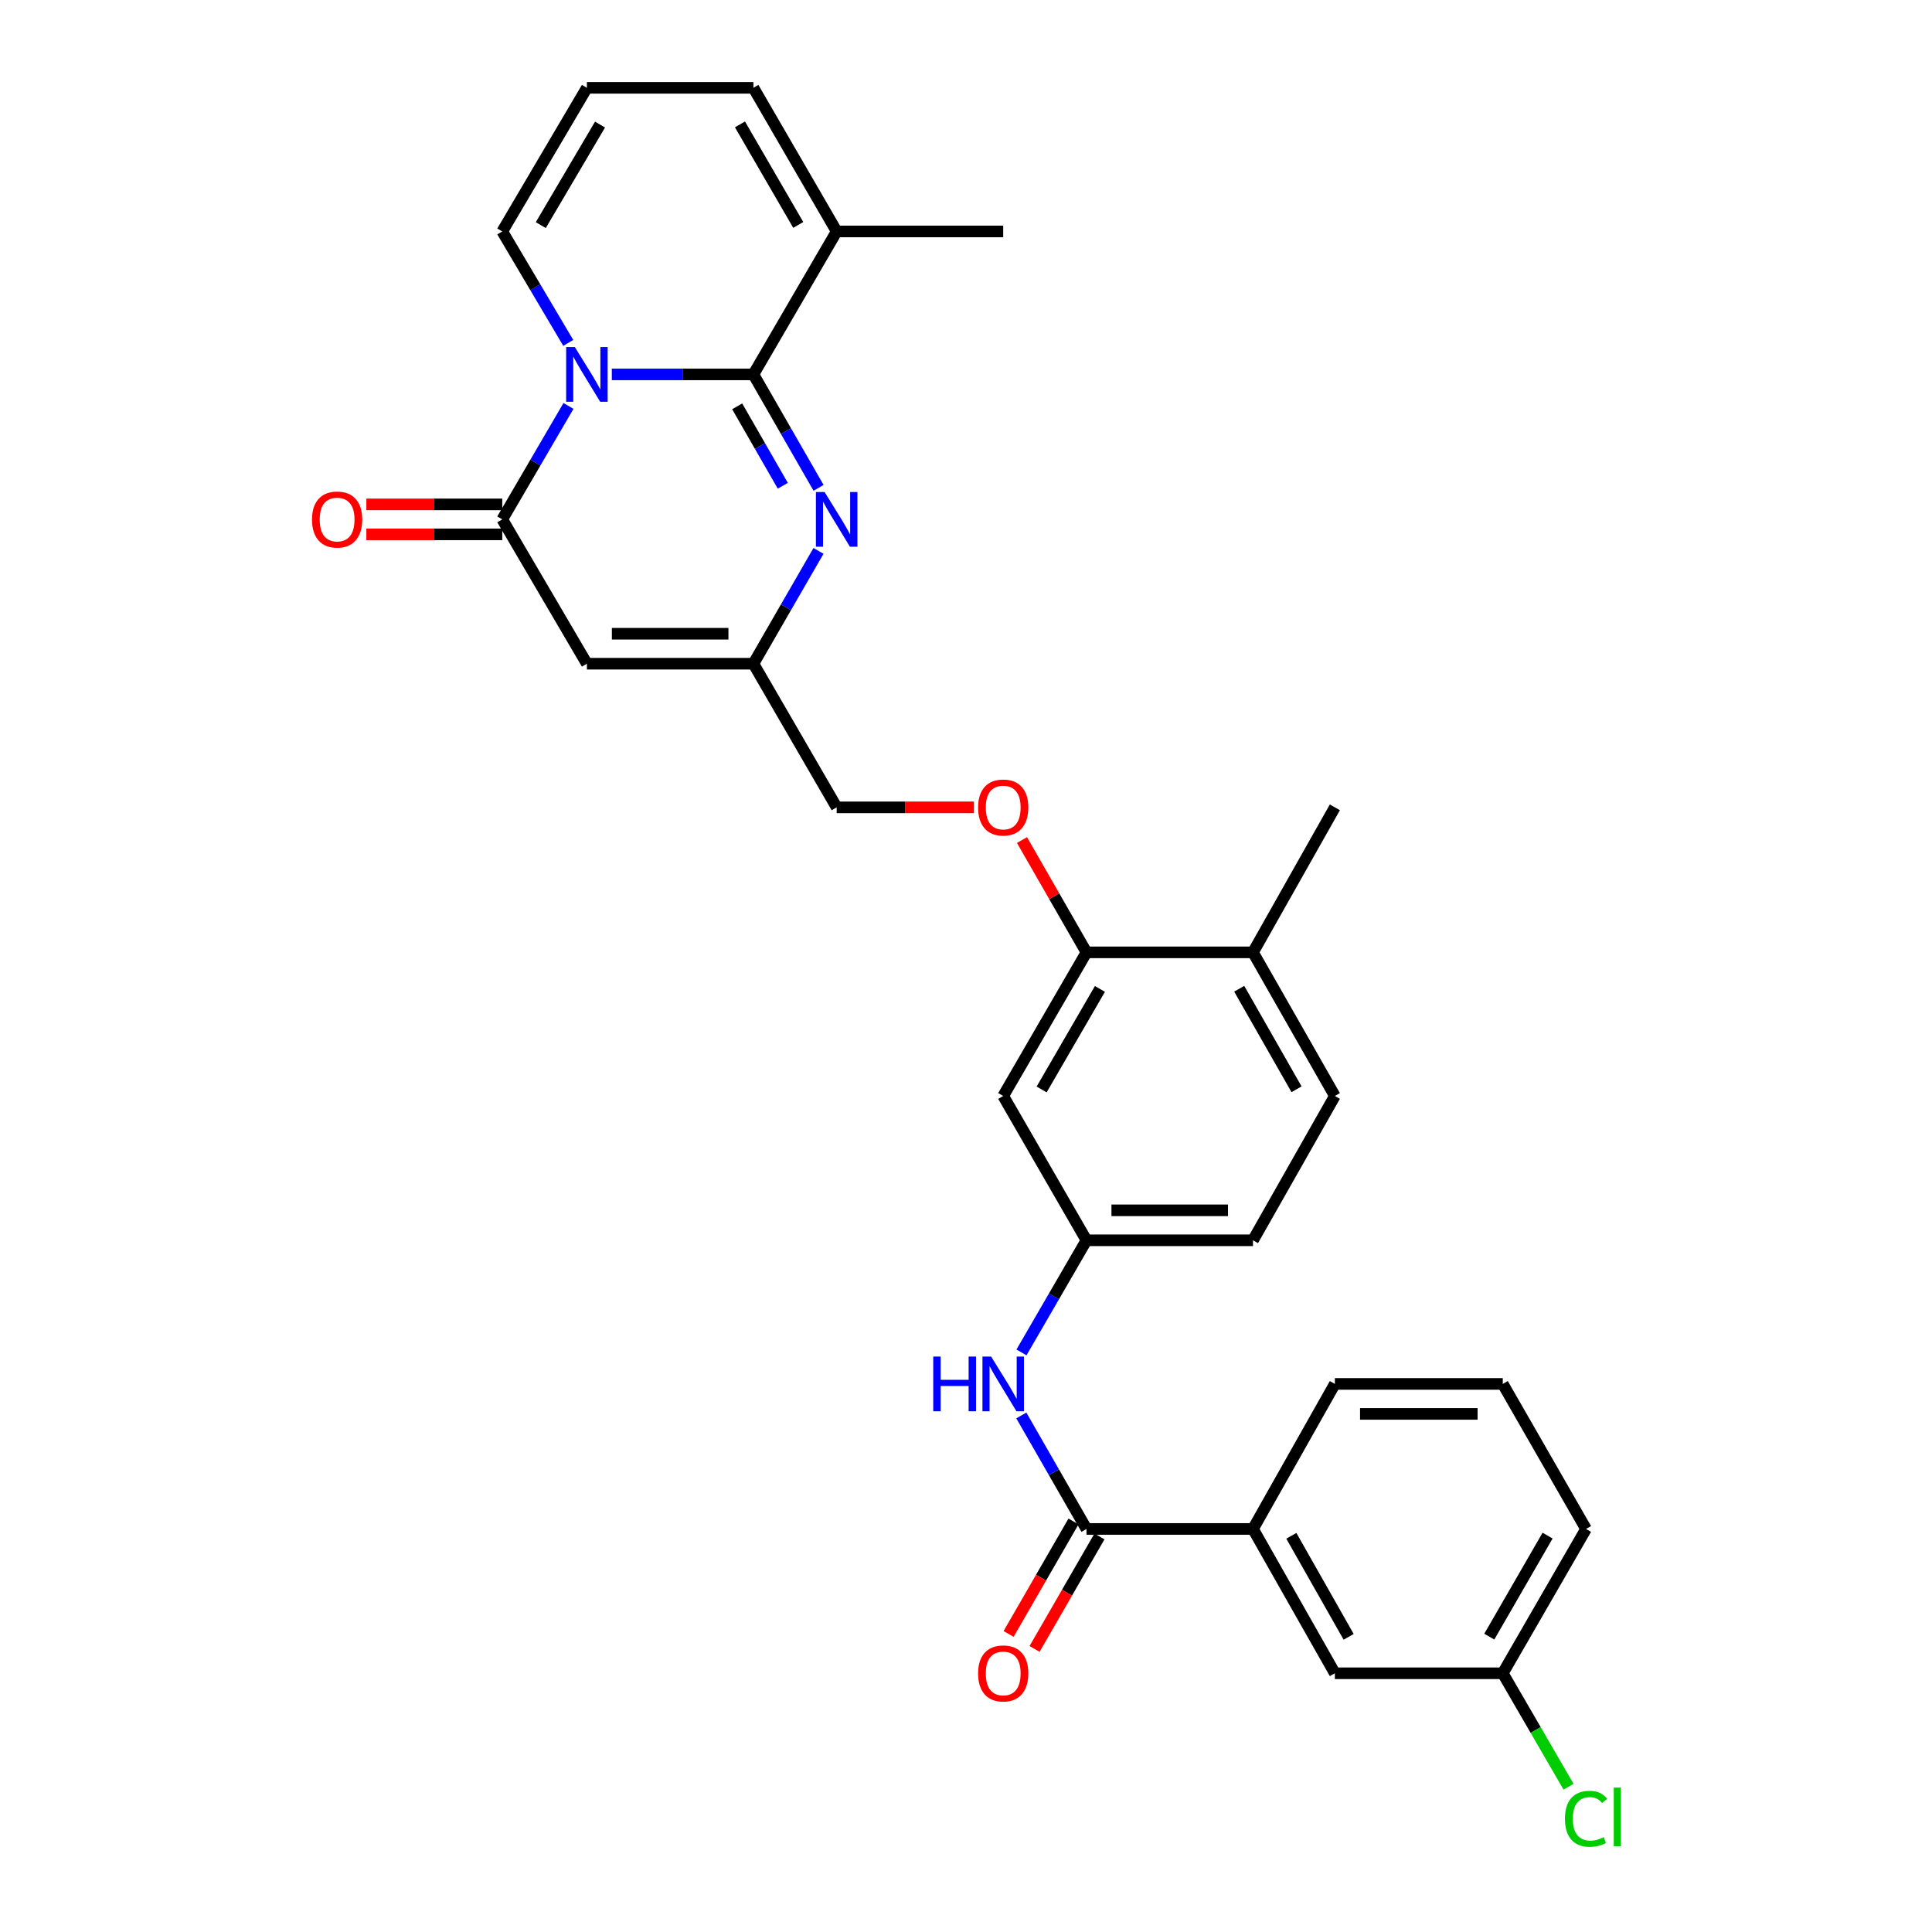 <?xml version='1.0' encoding='iso-8859-1'?>
<svg version='1.1' baseProfile='full'
              xmlns='http://www.w3.org/2000/svg'
                      xmlns:rdkit='http://www.rdkit.org/xml'
                      xmlns:xlink='http://www.w3.org/1999/xlink'
                  xml:space='preserve'
width='1000px' height='1000px' viewBox='0 0 1000 1000'>
<!-- END OF HEADER -->
<rect style='opacity:1.0;fill:#FFFFFF;stroke:none' width='1000' height='1000' x='0' y='0'> </rect>
<path class='bond-0' d='M 316.674,193.785 L 353.318,193.785' style='fill:none;fill-rule:evenodd;stroke:#0000FF;stroke-width:6px;stroke-linecap:butt;stroke-linejoin:miter;stroke-opacity:1' />
<path class='bond-0' d='M 353.318,193.785 L 389.961,193.785' style='fill:none;fill-rule:evenodd;stroke:#000000;stroke-width:6px;stroke-linecap:butt;stroke-linejoin:miter;stroke-opacity:1' />
<path class='bond-1' d='M 294.246,210.118 L 277.11,239.474' style='fill:none;fill-rule:evenodd;stroke:#0000FF;stroke-width:6px;stroke-linecap:butt;stroke-linejoin:miter;stroke-opacity:1' />
<path class='bond-1' d='M 277.11,239.474 L 259.974,268.83' style='fill:none;fill-rule:evenodd;stroke:#000000;stroke-width:6px;stroke-linecap:butt;stroke-linejoin:miter;stroke-opacity:1' />
<path class='bond-8' d='M 294.124,177.476 L 277.049,148.634' style='fill:none;fill-rule:evenodd;stroke:#0000FF;stroke-width:6px;stroke-linecap:butt;stroke-linejoin:miter;stroke-opacity:1' />
<path class='bond-8' d='M 277.049,148.634 L 259.974,119.792' style='fill:none;fill-rule:evenodd;stroke:#000000;stroke-width:6px;stroke-linecap:butt;stroke-linejoin:miter;stroke-opacity:1' />
<path class='bond-2' d='M 389.961,193.785 L 406.823,223.146' style='fill:none;fill-rule:evenodd;stroke:#000000;stroke-width:6px;stroke-linecap:butt;stroke-linejoin:miter;stroke-opacity:1' />
<path class='bond-2' d='M 406.823,223.146 L 423.686,252.506' style='fill:none;fill-rule:evenodd;stroke:#0000FF;stroke-width:6px;stroke-linecap:butt;stroke-linejoin:miter;stroke-opacity:1' />
<path class='bond-2' d='M 381.565,210.321 L 393.369,230.873' style='fill:none;fill-rule:evenodd;stroke:#000000;stroke-width:6px;stroke-linecap:butt;stroke-linejoin:miter;stroke-opacity:1' />
<path class='bond-2' d='M 393.369,230.873 L 405.172,251.426' style='fill:none;fill-rule:evenodd;stroke:#0000FF;stroke-width:6px;stroke-linecap:butt;stroke-linejoin:miter;stroke-opacity:1' />
<path class='bond-6' d='M 389.961,193.785 L 433.061,119.792' style='fill:none;fill-rule:evenodd;stroke:#000000;stroke-width:6px;stroke-linecap:butt;stroke-linejoin:miter;stroke-opacity:1' />
<path class='bond-3' d='M 259.974,268.83 L 303.78,343.538' style='fill:none;fill-rule:evenodd;stroke:#000000;stroke-width:6px;stroke-linecap:butt;stroke-linejoin:miter;stroke-opacity:1' />
<path class='bond-14' d='M 259.974,261.072 L 224.8,261.072' style='fill:none;fill-rule:evenodd;stroke:#000000;stroke-width:6px;stroke-linecap:butt;stroke-linejoin:miter;stroke-opacity:1' />
<path class='bond-14' d='M 224.8,261.072 L 189.627,261.072' style='fill:none;fill-rule:evenodd;stroke:#FF0000;stroke-width:6px;stroke-linecap:butt;stroke-linejoin:miter;stroke-opacity:1' />
<path class='bond-14' d='M 259.974,276.588 L 224.8,276.588' style='fill:none;fill-rule:evenodd;stroke:#000000;stroke-width:6px;stroke-linecap:butt;stroke-linejoin:miter;stroke-opacity:1' />
<path class='bond-14' d='M 224.8,276.588 L 189.627,276.588' style='fill:none;fill-rule:evenodd;stroke:#FF0000;stroke-width:6px;stroke-linecap:butt;stroke-linejoin:miter;stroke-opacity:1' />
<path class='bond-31' d='M 423.648,285.146 L 406.804,314.342' style='fill:none;fill-rule:evenodd;stroke:#0000FF;stroke-width:6px;stroke-linecap:butt;stroke-linejoin:miter;stroke-opacity:1' />
<path class='bond-31' d='M 406.804,314.342 L 389.961,343.538' style='fill:none;fill-rule:evenodd;stroke:#000000;stroke-width:6px;stroke-linecap:butt;stroke-linejoin:miter;stroke-opacity:1' />
<path class='bond-4' d='M 303.78,343.538 L 389.961,343.538' style='fill:none;fill-rule:evenodd;stroke:#000000;stroke-width:6px;stroke-linecap:butt;stroke-linejoin:miter;stroke-opacity:1' />
<path class='bond-4' d='M 316.707,328.023 L 377.034,328.023' style='fill:none;fill-rule:evenodd;stroke:#000000;stroke-width:6px;stroke-linecap:butt;stroke-linejoin:miter;stroke-opacity:1' />
<path class='bond-20' d='M 389.961,343.538 L 433.061,417.885' style='fill:none;fill-rule:evenodd;stroke:#000000;stroke-width:6px;stroke-linecap:butt;stroke-linejoin:miter;stroke-opacity:1' />
<path class='bond-5' d='M 562.359,791.384 L 545.495,762.011' style='fill:none;fill-rule:evenodd;stroke:#000000;stroke-width:6px;stroke-linecap:butt;stroke-linejoin:miter;stroke-opacity:1' />
<path class='bond-5' d='M 545.495,762.011 L 528.631,732.638' style='fill:none;fill-rule:evenodd;stroke:#0000FF;stroke-width:6px;stroke-linecap:butt;stroke-linejoin:miter;stroke-opacity:1' />
<path class='bond-10' d='M 562.359,791.384 L 648.54,791.384' style='fill:none;fill-rule:evenodd;stroke:#000000;stroke-width:6px;stroke-linecap:butt;stroke-linejoin:miter;stroke-opacity:1' />
<path class='bond-17' d='M 555.639,787.507 L 538.842,816.619' style='fill:none;fill-rule:evenodd;stroke:#000000;stroke-width:6px;stroke-linecap:butt;stroke-linejoin:miter;stroke-opacity:1' />
<path class='bond-17' d='M 538.842,816.619 L 522.046,845.731' style='fill:none;fill-rule:evenodd;stroke:#FF0000;stroke-width:6px;stroke-linecap:butt;stroke-linejoin:miter;stroke-opacity:1' />
<path class='bond-17' d='M 569.078,795.261 L 552.282,824.373' style='fill:none;fill-rule:evenodd;stroke:#000000;stroke-width:6px;stroke-linecap:butt;stroke-linejoin:miter;stroke-opacity:1' />
<path class='bond-17' d='M 552.282,824.373 L 535.485,853.485' style='fill:none;fill-rule:evenodd;stroke:#FF0000;stroke-width:6px;stroke-linecap:butt;stroke-linejoin:miter;stroke-opacity:1' />
<path class='bond-25' d='M 433.061,119.792 L 519.259,119.792' style='fill:none;fill-rule:evenodd;stroke:#000000;stroke-width:6px;stroke-linecap:butt;stroke-linejoin:miter;stroke-opacity:1' />
<path class='bond-30' d='M 433.061,119.792 L 389.961,45.455' style='fill:none;fill-rule:evenodd;stroke:#000000;stroke-width:6px;stroke-linecap:butt;stroke-linejoin:miter;stroke-opacity:1' />
<path class='bond-30' d='M 413.173,116.424 L 383.003,64.388' style='fill:none;fill-rule:evenodd;stroke:#000000;stroke-width:6px;stroke-linecap:butt;stroke-linejoin:miter;stroke-opacity:1' />
<path class='bond-7' d='M 528.714,700.005 L 545.537,670.99' style='fill:none;fill-rule:evenodd;stroke:#0000FF;stroke-width:6px;stroke-linecap:butt;stroke-linejoin:miter;stroke-opacity:1' />
<path class='bond-7' d='M 545.537,670.99 L 562.359,641.976' style='fill:none;fill-rule:evenodd;stroke:#000000;stroke-width:6px;stroke-linecap:butt;stroke-linejoin:miter;stroke-opacity:1' />
<path class='bond-13' d='M 259.974,119.792 L 303.78,45.455' style='fill:none;fill-rule:evenodd;stroke:#000000;stroke-width:6px;stroke-linecap:butt;stroke-linejoin:miter;stroke-opacity:1' />
<path class='bond-13' d='M 279.912,116.519 L 310.576,64.483' style='fill:none;fill-rule:evenodd;stroke:#000000;stroke-width:6px;stroke-linecap:butt;stroke-linejoin:miter;stroke-opacity:1' />
<path class='bond-9' d='M 562.359,492.938 L 545.668,463.873' style='fill:none;fill-rule:evenodd;stroke:#000000;stroke-width:6px;stroke-linecap:butt;stroke-linejoin:miter;stroke-opacity:1' />
<path class='bond-9' d='M 545.668,463.873 L 528.978,434.809' style='fill:none;fill-rule:evenodd;stroke:#FF0000;stroke-width:6px;stroke-linecap:butt;stroke-linejoin:miter;stroke-opacity:1' />
<path class='bond-11' d='M 562.359,492.938 L 519.259,567.276' style='fill:none;fill-rule:evenodd;stroke:#000000;stroke-width:6px;stroke-linecap:butt;stroke-linejoin:miter;stroke-opacity:1' />
<path class='bond-11' d='M 569.317,511.871 L 539.147,563.907' style='fill:none;fill-rule:evenodd;stroke:#000000;stroke-width:6px;stroke-linecap:butt;stroke-linejoin:miter;stroke-opacity:1' />
<path class='bond-18' d='M 562.359,492.938 L 648.54,492.938' style='fill:none;fill-rule:evenodd;stroke:#000000;stroke-width:6px;stroke-linecap:butt;stroke-linejoin:miter;stroke-opacity:1' />
<path class='bond-19' d='M 648.54,791.384 L 690.924,866.084' style='fill:none;fill-rule:evenodd;stroke:#000000;stroke-width:6px;stroke-linecap:butt;stroke-linejoin:miter;stroke-opacity:1' />
<path class='bond-19' d='M 668.393,794.932 L 698.061,847.222' style='fill:none;fill-rule:evenodd;stroke:#000000;stroke-width:6px;stroke-linecap:butt;stroke-linejoin:miter;stroke-opacity:1' />
<path class='bond-26' d='M 648.54,791.384 L 690.924,716.313' style='fill:none;fill-rule:evenodd;stroke:#000000;stroke-width:6px;stroke-linecap:butt;stroke-linejoin:miter;stroke-opacity:1' />
<path class='bond-12' d='M 519.259,567.276 L 562.359,641.976' style='fill:none;fill-rule:evenodd;stroke:#000000;stroke-width:6px;stroke-linecap:butt;stroke-linejoin:miter;stroke-opacity:1' />
<path class='bond-32' d='M 562.359,641.976 L 648.54,641.976' style='fill:none;fill-rule:evenodd;stroke:#000000;stroke-width:6px;stroke-linecap:butt;stroke-linejoin:miter;stroke-opacity:1' />
<path class='bond-32' d='M 575.286,626.46 L 635.613,626.46' style='fill:none;fill-rule:evenodd;stroke:#000000;stroke-width:6px;stroke-linecap:butt;stroke-linejoin:miter;stroke-opacity:1' />
<path class='bond-16' d='M 303.78,45.455 L 389.961,45.455' style='fill:none;fill-rule:evenodd;stroke:#000000;stroke-width:6px;stroke-linecap:butt;stroke-linejoin:miter;stroke-opacity:1' />
<path class='bond-15' d='M 504.104,417.885 L 468.582,417.885' style='fill:none;fill-rule:evenodd;stroke:#FF0000;stroke-width:6px;stroke-linecap:butt;stroke-linejoin:miter;stroke-opacity:1' />
<path class='bond-15' d='M 468.582,417.885 L 433.061,417.885' style='fill:none;fill-rule:evenodd;stroke:#000000;stroke-width:6px;stroke-linecap:butt;stroke-linejoin:miter;stroke-opacity:1' />
<path class='bond-21' d='M 648.54,492.938 L 690.924,567.276' style='fill:none;fill-rule:evenodd;stroke:#000000;stroke-width:6px;stroke-linecap:butt;stroke-linejoin:miter;stroke-opacity:1' />
<path class='bond-21' d='M 641.419,511.774 L 671.088,563.81' style='fill:none;fill-rule:evenodd;stroke:#000000;stroke-width:6px;stroke-linecap:butt;stroke-linejoin:miter;stroke-opacity:1' />
<path class='bond-28' d='M 648.54,492.938 L 690.924,417.885' style='fill:none;fill-rule:evenodd;stroke:#000000;stroke-width:6px;stroke-linecap:butt;stroke-linejoin:miter;stroke-opacity:1' />
<path class='bond-22' d='M 690.924,866.084 L 777.83,866.084' style='fill:none;fill-rule:evenodd;stroke:#000000;stroke-width:6px;stroke-linecap:butt;stroke-linejoin:miter;stroke-opacity:1' />
<path class='bond-23' d='M 690.924,567.276 L 648.54,641.976' style='fill:none;fill-rule:evenodd;stroke:#000000;stroke-width:6px;stroke-linecap:butt;stroke-linejoin:miter;stroke-opacity:1' />
<path class='bond-24' d='M 777.83,866.084 L 794.855,895.449' style='fill:none;fill-rule:evenodd;stroke:#000000;stroke-width:6px;stroke-linecap:butt;stroke-linejoin:miter;stroke-opacity:1' />
<path class='bond-24' d='M 794.855,895.449 L 811.88,924.813' style='fill:none;fill-rule:evenodd;stroke:#00CC00;stroke-width:6px;stroke-linecap:butt;stroke-linejoin:miter;stroke-opacity:1' />
<path class='bond-33' d='M 777.83,866.084 L 820.929,791.384' style='fill:none;fill-rule:evenodd;stroke:#000000;stroke-width:6px;stroke-linecap:butt;stroke-linejoin:miter;stroke-opacity:1' />
<path class='bond-33' d='M 770.855,847.125 L 801.025,794.835' style='fill:none;fill-rule:evenodd;stroke:#000000;stroke-width:6px;stroke-linecap:butt;stroke-linejoin:miter;stroke-opacity:1' />
<path class='bond-27' d='M 690.924,716.313 L 777.83,716.313' style='fill:none;fill-rule:evenodd;stroke:#000000;stroke-width:6px;stroke-linecap:butt;stroke-linejoin:miter;stroke-opacity:1' />
<path class='bond-27' d='M 703.96,731.829 L 764.794,731.829' style='fill:none;fill-rule:evenodd;stroke:#000000;stroke-width:6px;stroke-linecap:butt;stroke-linejoin:miter;stroke-opacity:1' />
<path class='bond-29' d='M 777.83,716.313 L 820.929,791.384' style='fill:none;fill-rule:evenodd;stroke:#000000;stroke-width:6px;stroke-linecap:butt;stroke-linejoin:miter;stroke-opacity:1' />
<path  class='atom-0' d='M 297.52 179.625
L 306.8 194.625
Q 307.72 196.105, 309.2 198.785
Q 310.68 201.465, 310.76 201.625
L 310.76 179.625
L 314.52 179.625
L 314.52 207.945
L 310.64 207.945
L 300.68 191.545
Q 299.52 189.625, 298.28 187.425
Q 297.08 185.225, 296.72 184.545
L 296.72 207.945
L 293.04 207.945
L 293.04 179.625
L 297.52 179.625
' fill='#0000FF'/>
<path  class='atom-3' d='M 426.801 254.67
L 436.081 269.67
Q 437.001 271.15, 438.481 273.83
Q 439.961 276.51, 440.041 276.67
L 440.041 254.67
L 443.801 254.67
L 443.801 282.99
L 439.921 282.99
L 429.961 266.59
Q 428.801 264.67, 427.561 262.47
Q 426.361 260.27, 426.001 259.59
L 426.001 282.99
L 422.321 282.99
L 422.321 254.67
L 426.801 254.67
' fill='#0000FF'/>
<path  class='atom-8' d='M 483.039 702.153
L 486.879 702.153
L 486.879 714.193
L 501.359 714.193
L 501.359 702.153
L 505.199 702.153
L 505.199 730.473
L 501.359 730.473
L 501.359 717.393
L 486.879 717.393
L 486.879 730.473
L 483.039 730.473
L 483.039 702.153
' fill='#0000FF'/>
<path  class='atom-8' d='M 512.999 702.153
L 522.279 717.153
Q 523.199 718.633, 524.679 721.313
Q 526.159 723.993, 526.239 724.153
L 526.239 702.153
L 529.999 702.153
L 529.999 730.473
L 526.119 730.473
L 516.159 714.073
Q 514.999 712.153, 513.759 709.953
Q 512.559 707.753, 512.199 707.073
L 512.199 730.473
L 508.519 730.473
L 508.519 702.153
L 512.999 702.153
' fill='#0000FF'/>
<path  class='atom-15' d='M 161.49 268.91
Q 161.49 262.11, 164.85 258.31
Q 168.21 254.51, 174.49 254.51
Q 180.77 254.51, 184.13 258.31
Q 187.49 262.11, 187.49 268.91
Q 187.49 275.79, 184.09 279.71
Q 180.69 283.59, 174.49 283.59
Q 168.25 283.59, 164.85 279.71
Q 161.49 275.83, 161.49 268.91
M 174.49 280.39
Q 178.81 280.39, 181.13 277.51
Q 183.49 274.59, 183.49 268.91
Q 183.49 263.35, 181.13 260.55
Q 178.81 257.71, 174.49 257.71
Q 170.17 257.71, 167.81 260.51
Q 165.49 263.31, 165.49 268.91
Q 165.49 274.63, 167.81 277.51
Q 170.17 280.39, 174.49 280.39
' fill='#FF0000'/>
<path  class='atom-16' d='M 506.259 417.965
Q 506.259 411.165, 509.619 407.365
Q 512.979 403.565, 519.259 403.565
Q 525.539 403.565, 528.899 407.365
Q 532.259 411.165, 532.259 417.965
Q 532.259 424.845, 528.859 428.765
Q 525.459 432.645, 519.259 432.645
Q 513.019 432.645, 509.619 428.765
Q 506.259 424.885, 506.259 417.965
M 519.259 429.445
Q 523.579 429.445, 525.899 426.565
Q 528.259 423.645, 528.259 417.965
Q 528.259 412.405, 525.899 409.605
Q 523.579 406.765, 519.259 406.765
Q 514.939 406.765, 512.579 409.565
Q 510.259 412.365, 510.259 417.965
Q 510.259 423.685, 512.579 426.565
Q 514.939 429.445, 519.259 429.445
' fill='#FF0000'/>
<path  class='atom-18' d='M 506.259 866.164
Q 506.259 859.364, 509.619 855.564
Q 512.979 851.764, 519.259 851.764
Q 525.539 851.764, 528.899 855.564
Q 532.259 859.364, 532.259 866.164
Q 532.259 873.044, 528.859 876.964
Q 525.459 880.844, 519.259 880.844
Q 513.019 880.844, 509.619 876.964
Q 506.259 873.084, 506.259 866.164
M 519.259 877.644
Q 523.579 877.644, 525.899 874.764
Q 528.259 871.844, 528.259 866.164
Q 528.259 860.604, 525.899 857.804
Q 523.579 854.964, 519.259 854.964
Q 514.939 854.964, 512.579 857.764
Q 510.259 860.564, 510.259 866.164
Q 510.259 871.884, 512.579 874.764
Q 514.939 877.644, 519.259 877.644
' fill='#FF0000'/>
<path  class='atom-25' d='M 810.009 941.402
Q 810.009 934.362, 813.289 930.682
Q 816.609 926.962, 822.889 926.962
Q 828.729 926.962, 831.849 931.082
L 829.209 933.242
Q 826.929 930.242, 822.889 930.242
Q 818.609 930.242, 816.329 933.122
Q 814.089 935.962, 814.089 941.402
Q 814.089 947.002, 816.409 949.882
Q 818.769 952.762, 823.329 952.762
Q 826.449 952.762, 830.089 950.882
L 831.209 953.882
Q 829.729 954.842, 827.489 955.402
Q 825.249 955.962, 822.769 955.962
Q 816.609 955.962, 813.289 952.202
Q 810.009 948.442, 810.009 941.402
' fill='#00CC00'/>
<path  class='atom-25' d='M 835.289 925.242
L 838.969 925.242
L 838.969 955.602
L 835.289 955.602
L 835.289 925.242
' fill='#00CC00'/>
</svg>

